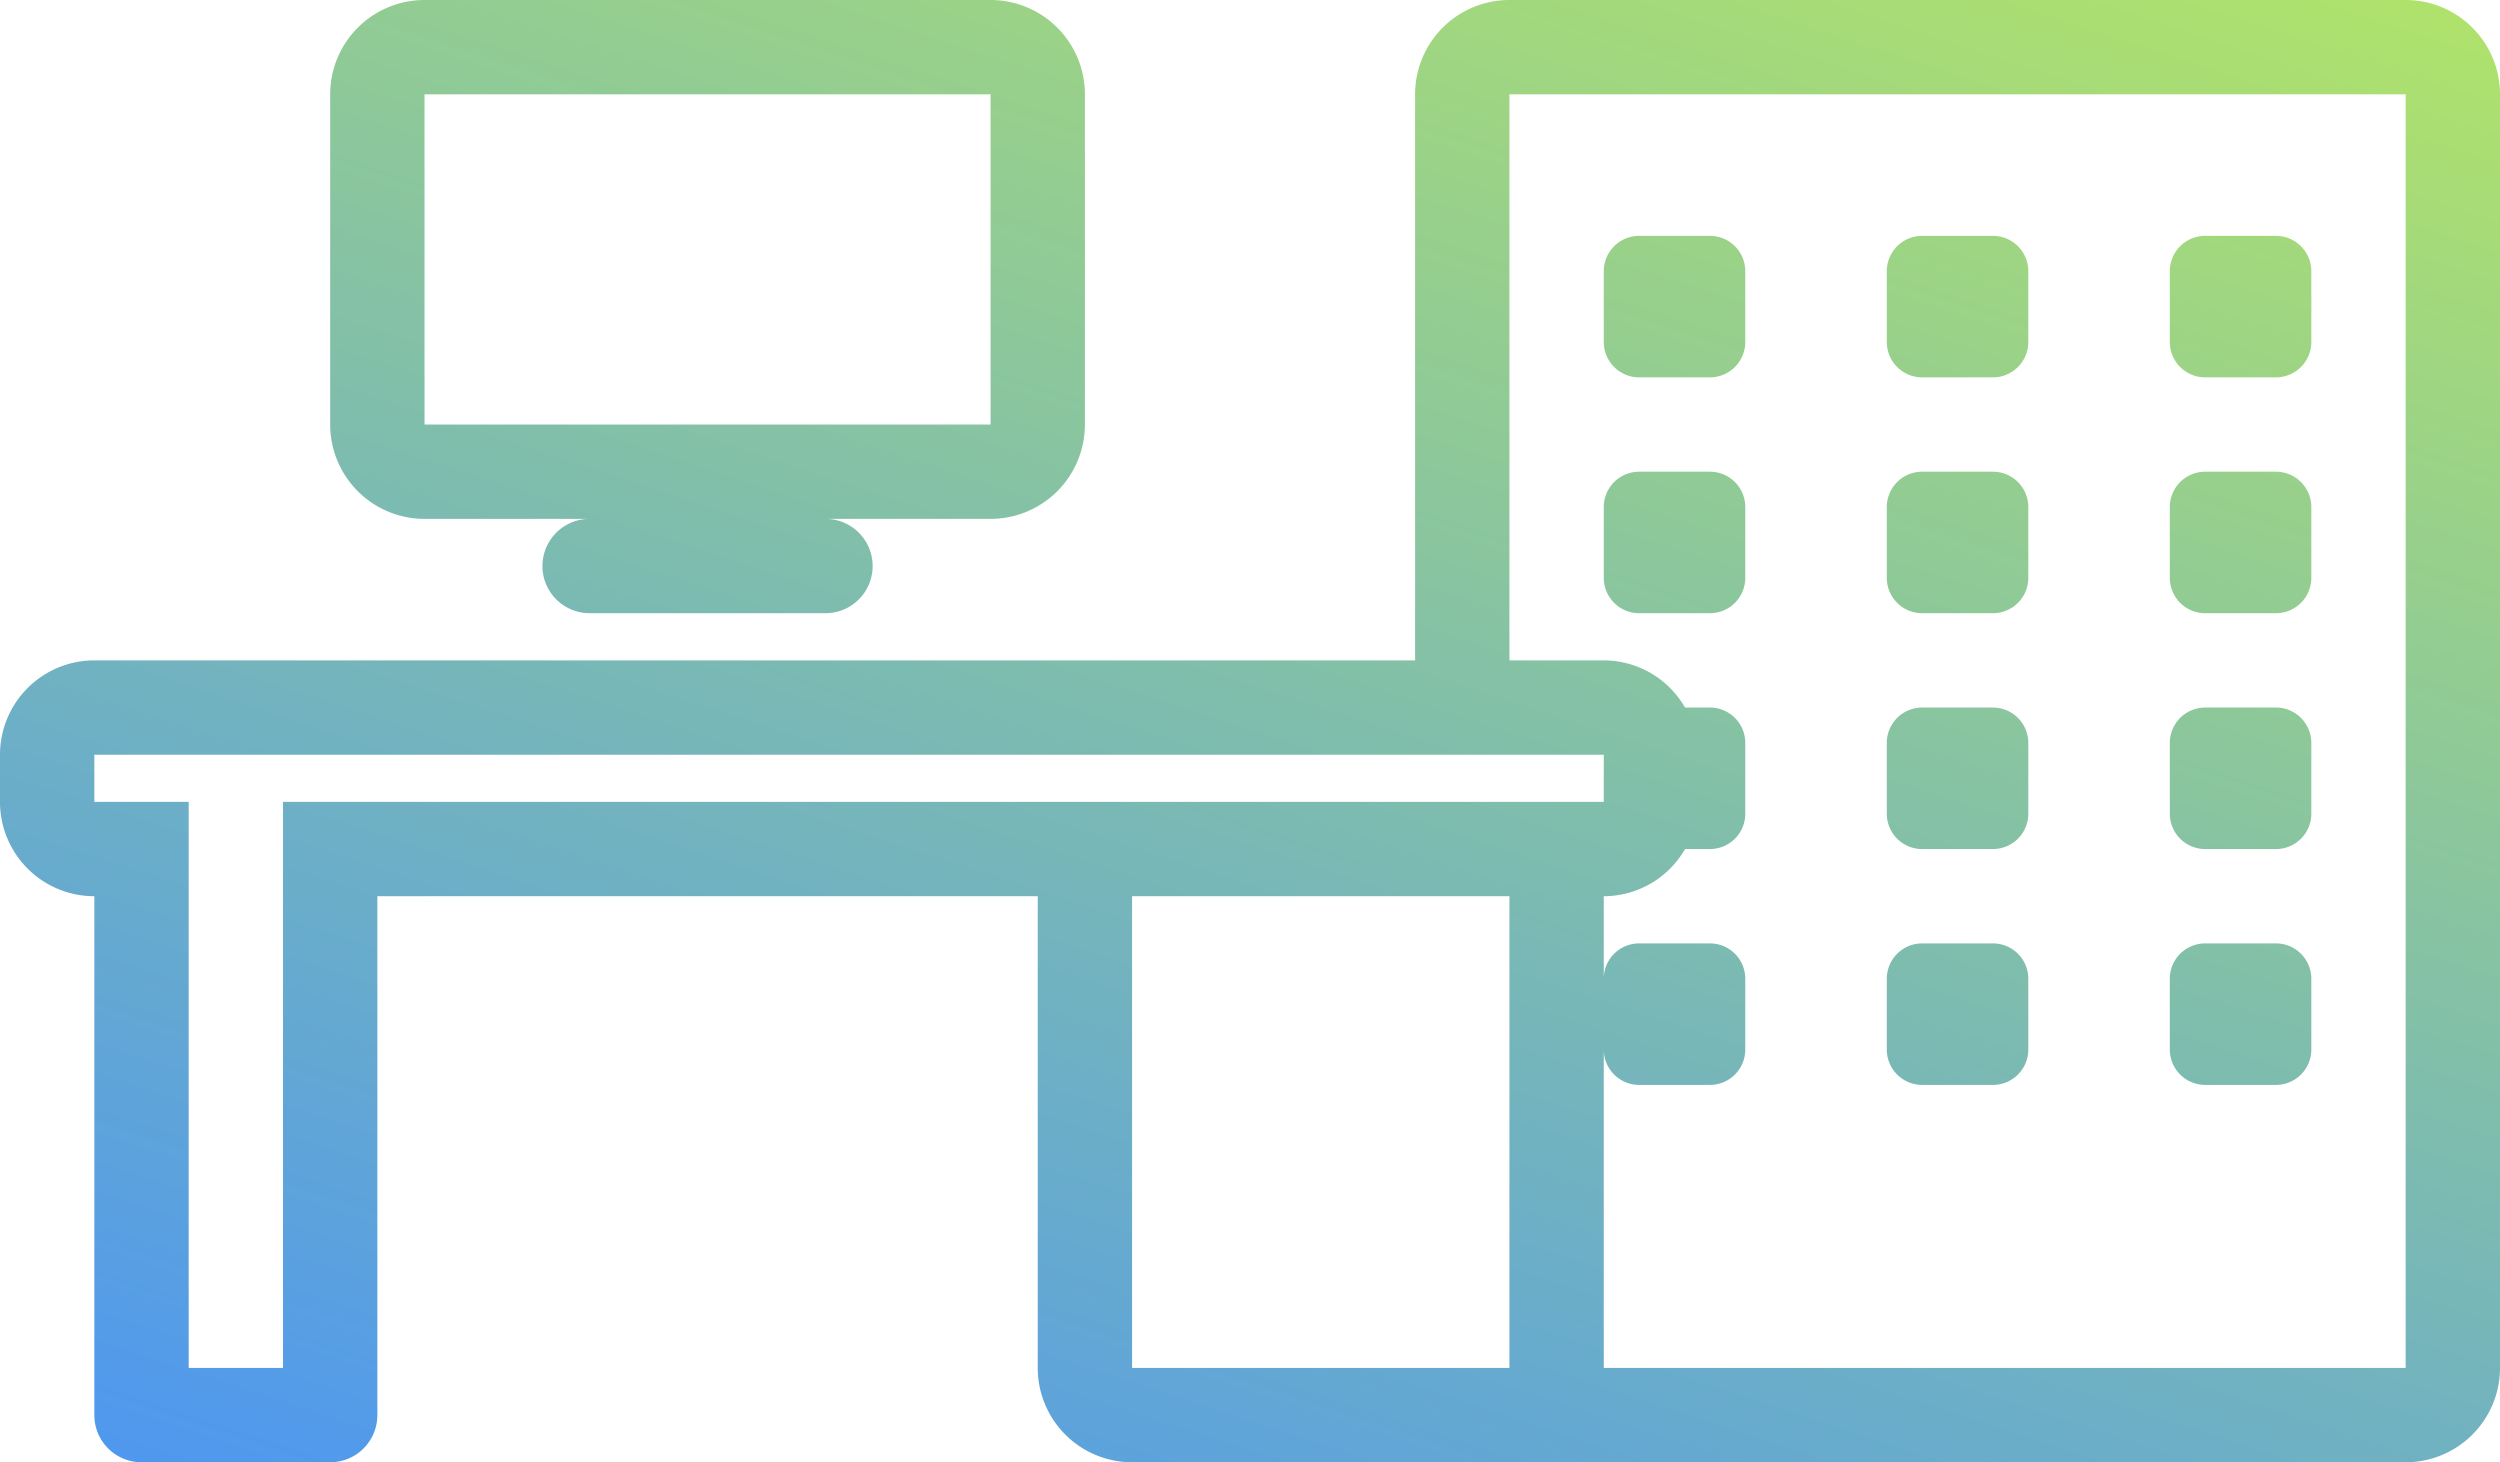 <?xml version="1.0" encoding="UTF-8"?>
<svg xmlns="http://www.w3.org/2000/svg" data-name="Group 7431" width="106" height="62" viewBox="0 0 106 62">
  <defs>
    <linearGradient id="xbw109ilna" x1=".399" y1="1" x2="1.02" y2="-.369" gradientUnits="objectBoundingBox">
      <stop offset="0" stop-color="#4b95f4"></stop>
      <stop offset="1" stop-color="#cefa41"></stop>
    </linearGradient>
    <clipPath id="exqk1f8r2b">
      <path data-name="Rectangle 2379" style="fill:url(#xbw109ilna)" d="M0 0h106v62H0z"></path>
    </clipPath>
  </defs>
  <g data-name="Group 7430" style="clip-path:url(#exqk1f8r2b)">
    <path data-name="Path 6590" d="M102 0H64a4 4 0 0 0-4 4v24H4a4 4 0 0 0-4 4v2a4 4 0 0 0 4 4v22a2 2 0 0 0 2 2h8a2 2 0 0 0 2-2V38h28v20a4 4 0 0 0 4 4h54a4 4 0 0 0 4-4V4a4 4 0 0 0-4-4M12 34v24H8V34H4v-2h64v2H12zm36 4h16v20H48zm54 20H68V44.5a1.5 1.5 0 0 0 1.5 1.5h3a1.5 1.5 0 0 0 1.5-1.5v-3a1.5 1.5 0 0 0-1.5-1.5h-3a1.5 1.5 0 0 0-1.5 1.5V38a3.982 3.982 0 0 0 3.445-2H72.5a1.5 1.5 0 0 0 1.5-1.5v-3a1.5 1.5 0 0 0-1.5-1.5h-1.055A3.982 3.982 0 0 0 68 28h-4V4h38zM18 22h7a2 2 0 0 0 0 4h10a2 2 0 0 0 0-4h7a4 4 0 0 0 4-4V4a4 4 0 0 0-4-4H18a4 4 0 0 0-4 4v14a4 4 0 0 0 4 4m0-18h24v14H18zm50 10.5v-3a1.5 1.5 0 0 1 1.5-1.5h3a1.5 1.5 0 0 1 1.5 1.5v3a1.5 1.5 0 0 1-1.5 1.5h-3a1.5 1.5 0 0 1-1.5-1.5m12 0v-3a1.5 1.5 0 0 1 1.5-1.5h3a1.5 1.5 0 0 1 1.5 1.5v3a1.5 1.5 0 0 1-1.5 1.5h-3a1.5 1.5 0 0 1-1.5-1.5m12 0v-3a1.5 1.5 0 0 1 1.5-1.5h3a1.5 1.5 0 0 1 1.5 1.5v3a1.5 1.5 0 0 1-1.5 1.5h-3a1.5 1.5 0 0 1-1.5-1.5m-24 10v-3a1.5 1.5 0 0 1 1.5-1.5h3a1.5 1.5 0 0 1 1.5 1.5v3a1.5 1.5 0 0 1-1.5 1.5h-3a1.5 1.5 0 0 1-1.5-1.5m12 0v-3a1.5 1.5 0 0 1 1.5-1.5h3a1.5 1.5 0 0 1 1.5 1.5v3a1.5 1.5 0 0 1-1.5 1.5h-3a1.5 1.5 0 0 1-1.5-1.5m12 0v-3a1.5 1.5 0 0 1 1.5-1.5h3a1.5 1.5 0 0 1 1.5 1.5v3a1.5 1.5 0 0 1-1.5 1.5h-3a1.5 1.5 0 0 1-1.5-1.5m-12 10v-3a1.5 1.5 0 0 1 1.5-1.5h3a1.5 1.5 0 0 1 1.5 1.5v3a1.5 1.5 0 0 1-1.5 1.5h-3a1.5 1.5 0 0 1-1.5-1.5m12 0v-3a1.5 1.5 0 0 1 1.5-1.5h3a1.5 1.5 0 0 1 1.5 1.5v3a1.5 1.5 0 0 1-1.5 1.5h-3a1.5 1.5 0 0 1-1.5-1.5m-12 10v-3a1.5 1.5 0 0 1 1.5-1.5h3a1.5 1.5 0 0 1 1.5 1.5v3a1.5 1.5 0 0 1-1.5 1.5h-3a1.5 1.5 0 0 1-1.5-1.5m12 0v-3a1.5 1.5 0 0 1 1.5-1.5h3a1.5 1.5 0 0 1 1.5 1.5v3a1.5 1.5 0 0 1-1.5 1.5h-3a1.5 1.5 0 0 1-1.5-1.5" style="fill:url(#xbw109ilna)"></path>
  </g>
</svg>
